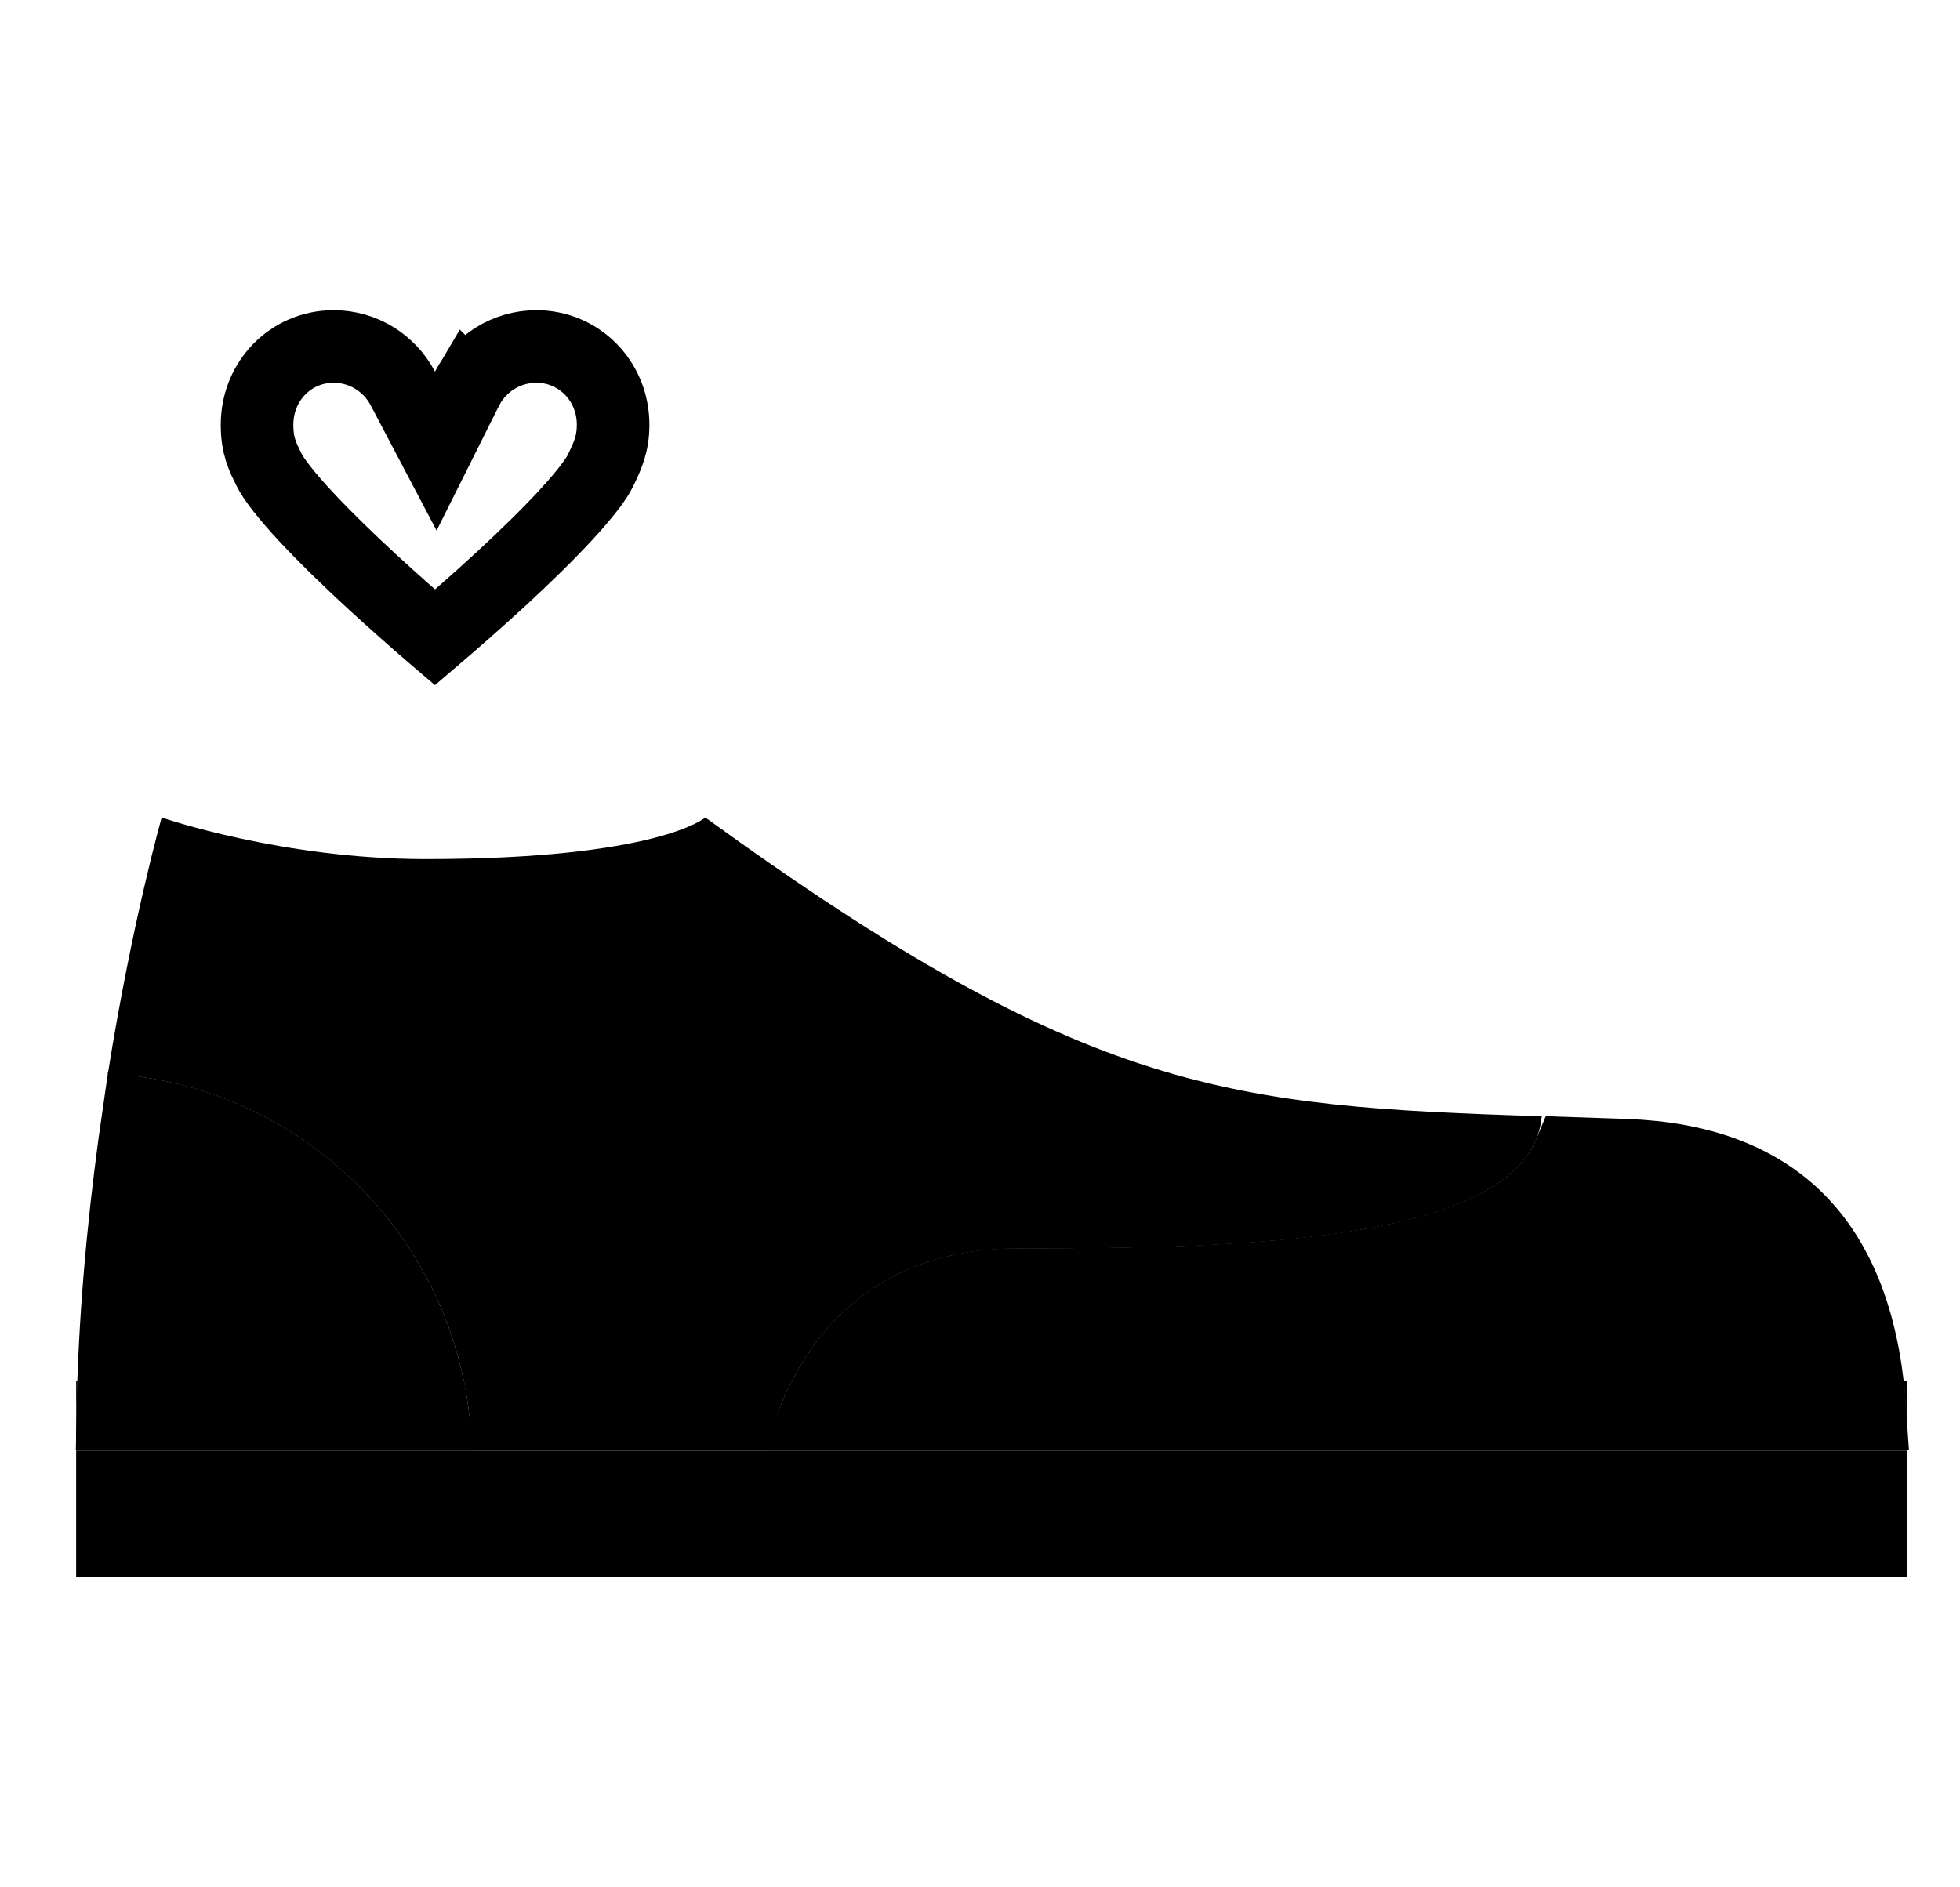 <svg width="27" height="26" viewBox="0 0 27 26" fill="none" xmlns="http://www.w3.org/2000/svg">
<g clip-path="url(#clip0_78_6695)">
<path d="M7.389 4.773C7.975 4.773 8.446 5.247 8.446 5.851C8.446 6.123 8.366 6.286 8.274 6.479C8.217 6.6 8.052 6.818 7.784 7.107C7.528 7.384 7.215 7.686 6.906 7.972C6.56 8.291 6.225 8.582 5.992 8.781C5.978 8.769 5.963 8.756 5.947 8.743C5.725 8.552 5.425 8.288 5.113 8.001C4.801 7.713 4.482 7.404 4.219 7.122C3.944 6.827 3.77 6.601 3.706 6.471C3.617 6.291 3.541 6.144 3.541 5.851C3.541 5.246 4.01 4.773 4.595 4.773C5.008 4.773 5.368 5.006 5.549 5.351L6.003 6.214L6.431 5.358L6.429 5.361C6.43 5.359 6.432 5.353 6.435 5.348L6.436 5.349C6.617 5.005 6.976 4.774 7.389 4.773Z" stroke="black"/>
<path d="M1.911 15.335C3.904 15.637 5.497 17.162 5.899 19.121C5.924 19.24 5.942 19.36 5.958 19.481H1.555C1.558 19.333 1.56 19.185 1.565 19.038C1.611 17.71 1.749 16.444 1.911 15.335Z" fill="black" stroke="black"/>
<path d="M22.398 15.915C23.423 15.952 24.18 16.247 24.71 16.745C25.241 17.245 25.601 18.004 25.727 19.077C25.743 19.207 25.754 19.342 25.763 19.48H11.247C11.279 19.406 11.315 19.328 11.355 19.249C11.729 18.528 12.47 17.697 14.009 17.697C15.518 17.697 17.329 17.682 18.785 17.439C19.511 17.317 20.192 17.132 20.716 16.837C21.111 16.614 21.45 16.304 21.623 15.888C21.873 15.896 22.131 15.905 22.398 15.915Z" fill="black" stroke="black"/>
<path d="M9.716 11.262C9.716 11.262 9.069 11.835 5.86 11.835C3.878 11.835 2.227 11.262 2.227 11.262C2.227 11.262 1.822 12.687 1.486 14.791C3.918 14.928 5.912 16.699 6.389 19.023C6.453 19.334 6.49 19.655 6.497 19.984H10.555C10.605 19.77 10.709 19.412 10.911 19.023C11.345 18.184 12.232 17.201 14.008 17.201C17.041 17.201 21.079 17.138 21.239 15.379C16.962 15.236 15.001 15.094 9.716 11.262Z" fill="black"/>
<path d="M26.276 19.984H1.049V21.729H26.276V19.984Z" fill="black"/>
<path d="M1.049 19.023V19.985C1.049 19.662 1.055 19.341 1.066 19.023H1.049Z" fill="black"/>
<path d="M26.221 19.023C26.256 19.325 26.275 19.645 26.275 19.985V19.023H26.221Z" fill="black"/>
<path d="M1.066 19.023C1.055 19.341 1.049 19.662 1.049 19.985H6.497C6.49 19.656 6.453 19.335 6.389 19.023H1.066Z" fill="black"/>
<path d="M10.912 19.023C10.71 19.413 10.606 19.771 10.557 19.985H26.278C26.278 19.645 26.26 19.326 26.224 19.023H10.912Z" fill="black"/>
</g>
<defs>
<clipPath id="clip0_78_6695">
<rect width="26" height="26" fill="white" transform="translate(0.666)"/>
</clipPath>
</defs>
</svg>
